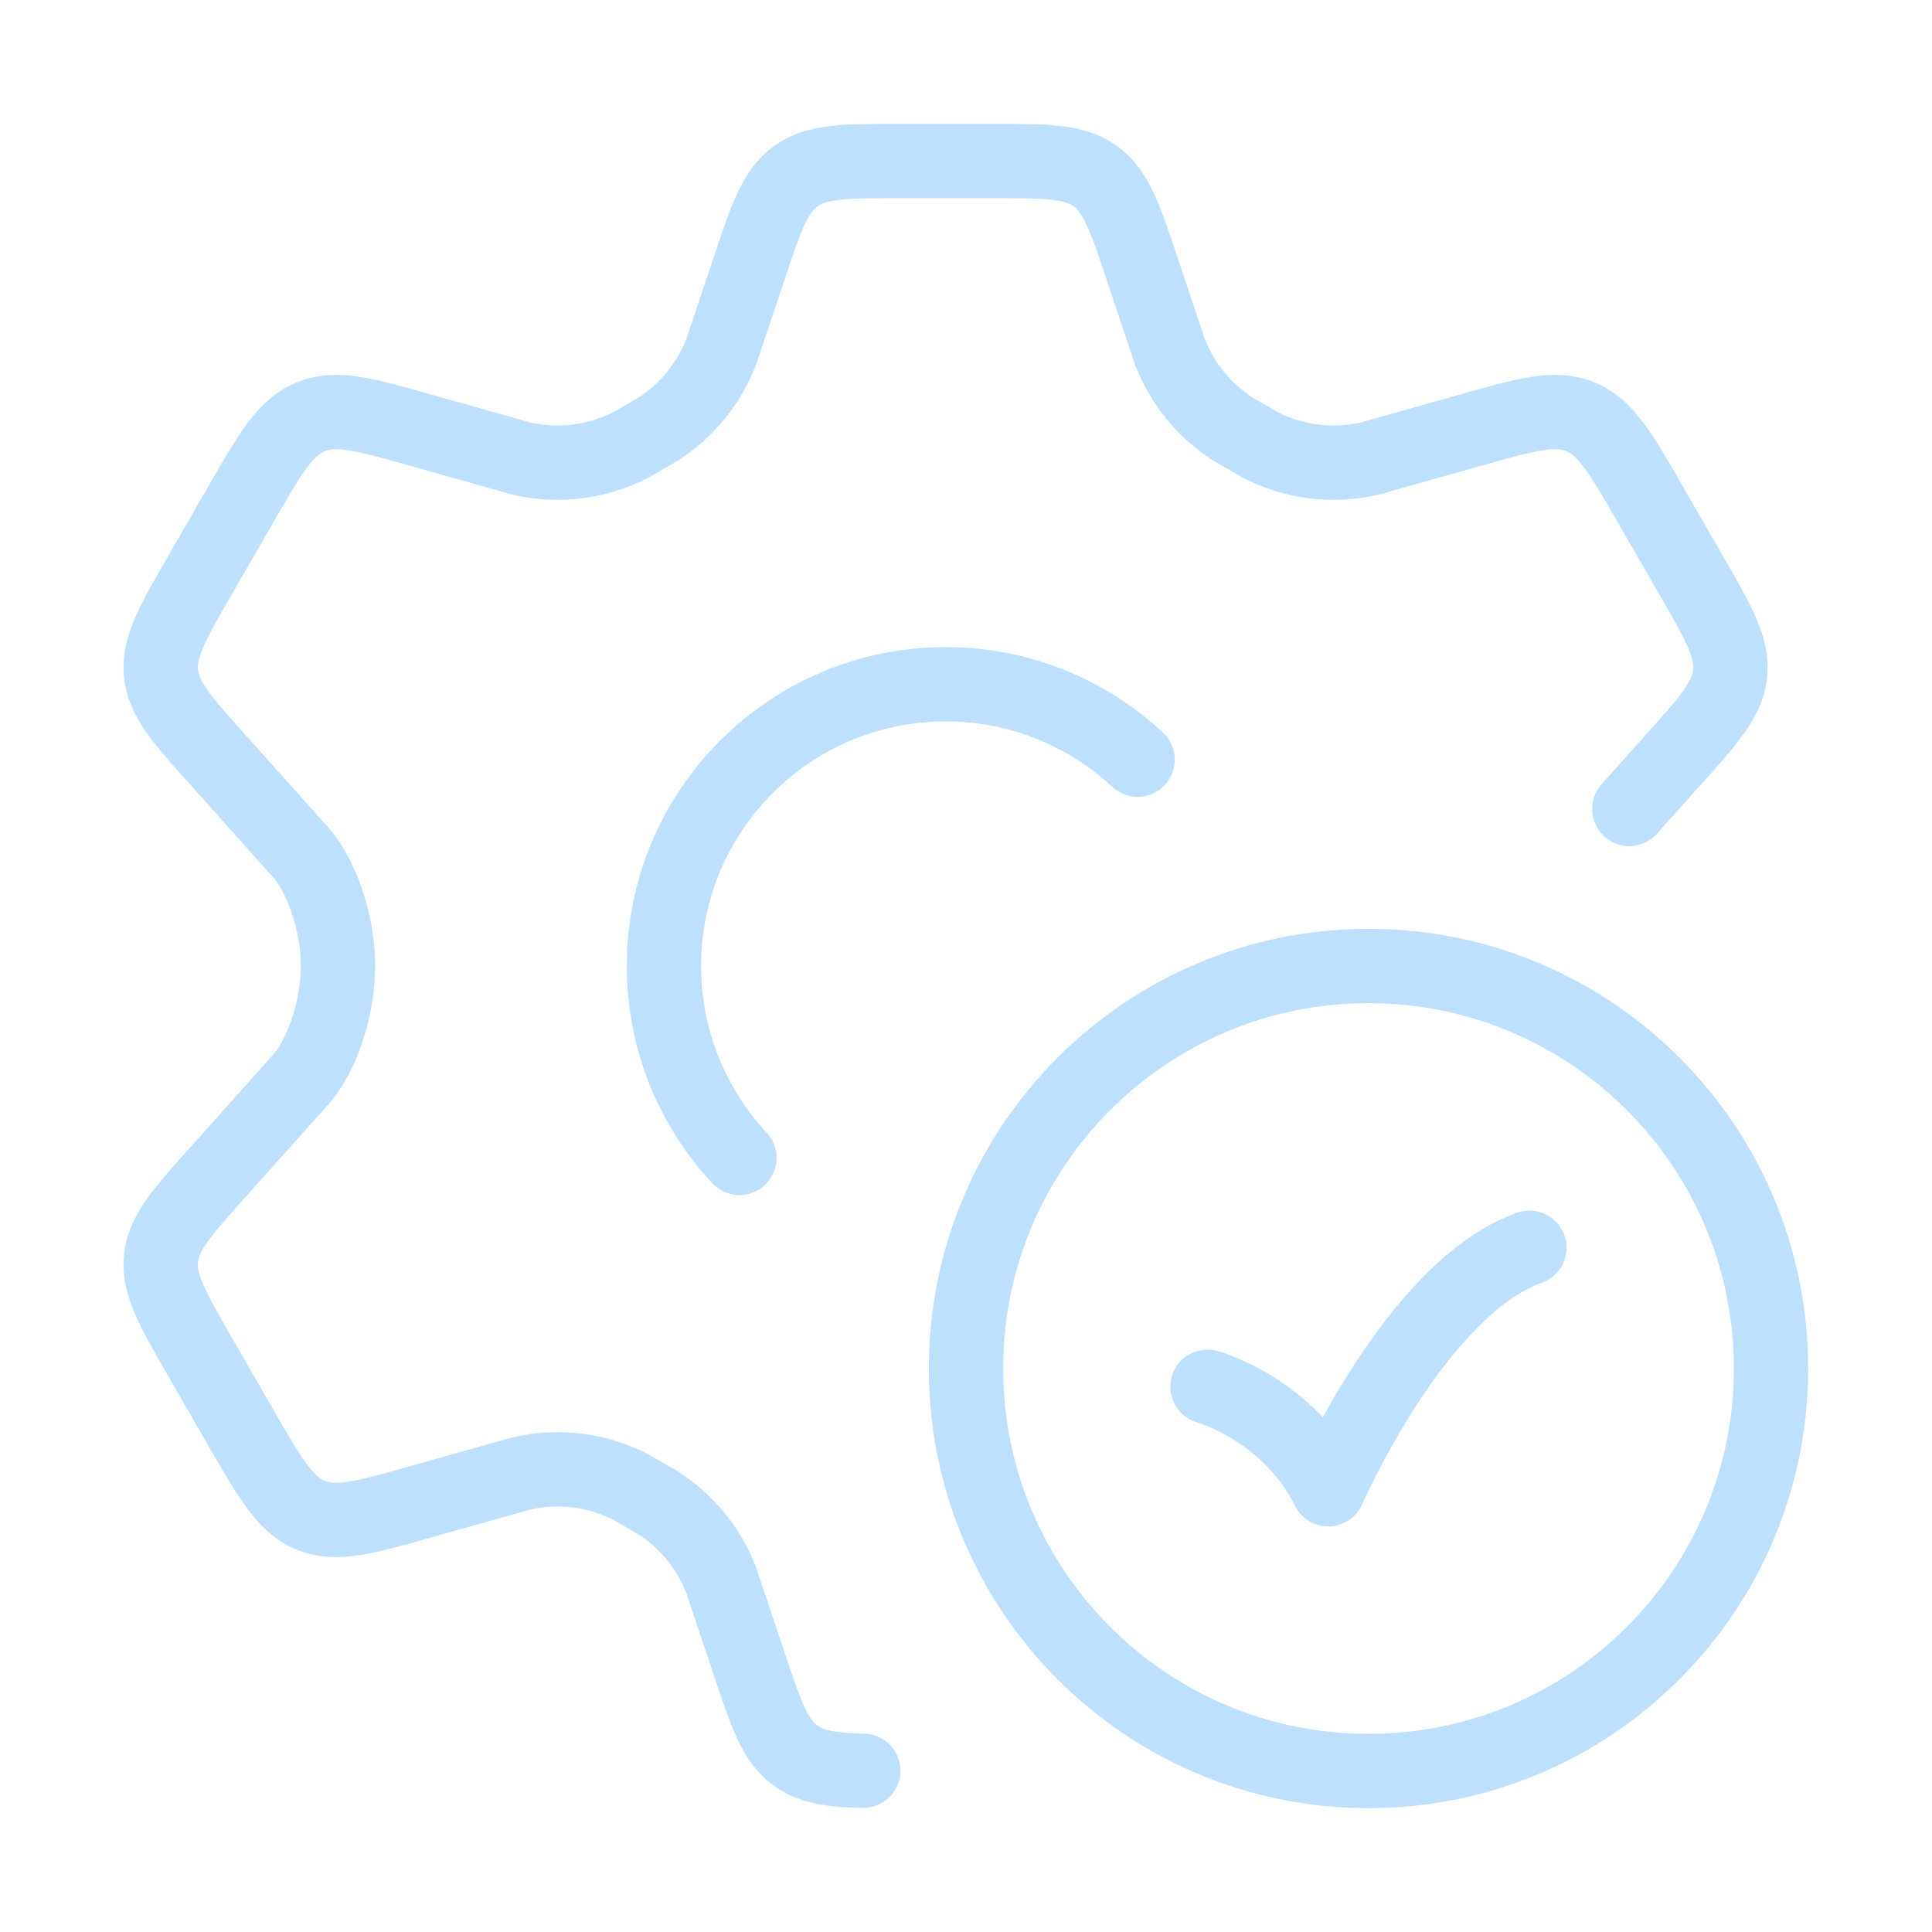 <svg width="52" height="52" viewBox="0 0 52 52" fill="none" xmlns="http://www.w3.org/2000/svg">
<g id="setting-done-01">
<g id="elements">
<path id="Vector" d="M32.764 36.36C32.231 36.214 31.681 36.528 31.535 37.061C31.39 37.594 31.704 38.144 32.236 38.289L32.764 36.36ZM35.75 40.083L34.856 40.531C35.029 40.878 35.388 41.093 35.777 41.083C36.165 41.073 36.512 40.838 36.667 40.482L35.75 40.083ZM41.499 34.526C42.02 34.342 42.292 33.77 42.108 33.249C41.923 32.729 41.352 32.456 40.831 32.641L41.499 34.526ZM46.667 36.833C46.667 42.264 42.264 46.667 36.833 46.667V48.667C43.369 48.667 48.667 43.369 48.667 36.833H46.667ZM36.833 46.667C31.402 46.667 27 42.264 27 36.833H25C25 43.369 30.298 48.667 36.833 48.667V46.667ZM27 36.833C27 31.402 31.402 27 36.833 27V25C30.298 25 25 30.298 25 36.833H27ZM36.833 27C42.264 27 46.667 31.402 46.667 36.833H48.667C48.667 30.298 43.369 25 36.833 25V27ZM32.5 37.325C32.236 38.289 32.236 38.289 32.236 38.289C32.236 38.289 32.235 38.289 32.235 38.289C32.234 38.289 32.234 38.288 32.234 38.288C32.233 38.288 32.232 38.288 32.232 38.288C32.231 38.288 32.23 38.287 32.23 38.287C32.23 38.287 32.232 38.288 32.236 38.289C32.243 38.291 32.258 38.296 32.279 38.303C32.322 38.317 32.391 38.341 32.479 38.377C32.657 38.45 32.91 38.567 33.193 38.742C33.761 39.093 34.419 39.658 34.856 40.531L36.644 39.636C35.998 38.342 35.031 37.528 34.245 37.041C33.85 36.797 33.494 36.631 33.232 36.524C33.1 36.471 32.991 36.432 32.911 36.405C32.871 36.392 32.838 36.382 32.813 36.374C32.801 36.37 32.791 36.367 32.782 36.365C32.778 36.364 32.774 36.363 32.771 36.362C32.77 36.361 32.768 36.361 32.767 36.361C32.766 36.361 32.766 36.361 32.765 36.36C32.765 36.36 32.765 36.36 32.764 36.36C32.764 36.36 32.764 36.36 32.5 37.325ZM35.75 40.083C36.667 40.482 36.667 40.482 36.667 40.483C36.667 40.483 36.667 40.483 36.667 40.483C36.667 40.483 36.667 40.483 36.667 40.483C36.667 40.483 36.667 40.482 36.667 40.481C36.668 40.48 36.669 40.477 36.671 40.473C36.675 40.464 36.681 40.451 36.689 40.433C36.705 40.398 36.73 40.343 36.763 40.273C36.829 40.132 36.928 39.927 37.056 39.676C37.314 39.173 37.687 38.494 38.148 37.786C38.612 37.075 39.152 36.355 39.741 35.758C40.336 35.154 40.932 34.727 41.499 34.526L40.831 32.641C39.869 32.982 39.023 33.637 38.317 34.354C37.603 35.077 36.981 35.915 36.473 36.693C35.963 37.475 35.556 38.218 35.276 38.764C35.136 39.038 35.026 39.265 34.952 39.424C34.914 39.504 34.886 39.567 34.866 39.611C34.856 39.633 34.848 39.651 34.843 39.663C34.84 39.669 34.838 39.674 34.836 39.678C34.835 39.679 34.835 39.681 34.834 39.682C34.834 39.683 34.834 39.683 34.833 39.684C34.833 39.684 34.833 39.684 34.833 39.684C34.833 39.684 34.833 39.684 35.75 40.083Z" fill="#BEE0FF"/>
<path id="Vector_2" d="M44.433 13.6L45.299 13.101L44.433 13.6ZM45.502 15.456L44.636 15.955L45.502 15.456ZM36.865 12.342L37.09 13.317L37.113 13.311L37.136 13.305L36.865 12.342ZM33.922 11.975L33.422 12.841L33.443 12.854L33.465 12.865L33.922 11.975ZM46.566 18.13L47.56 18.235V18.235L46.566 18.13ZM44.97 20.523L44.226 19.855L44.225 19.857L44.97 20.523ZM39.509 11.598L39.78 12.56L39.782 12.559L39.509 11.598ZM31.484 9.457L30.536 9.775L30.543 9.795L30.55 9.816L31.484 9.457ZM33.192 11.554L32.652 12.396L32.672 12.409L32.692 12.42L33.192 11.554ZM30.761 7.296L29.812 7.612L29.812 7.614L30.761 7.296ZM6.467 13.6L5.601 13.101H5.601L6.467 13.6ZM5.398 15.456L6.264 15.955H6.264L5.398 15.456ZM5.398 36.544L6.264 36.044L5.398 36.544ZM6.467 38.4L5.6 38.899H5.6L6.467 38.4ZM8.164 28.979L8.909 29.646L8.93 29.623L8.949 29.599L8.164 28.979ZM14.035 39.658L13.81 38.683L13.787 38.689L13.764 38.695L14.035 39.658ZM16.979 40.025L17.478 39.159L17.457 39.147L17.436 39.135L16.979 40.025ZM8.368 40.785L8.745 39.859H8.745L8.368 40.785ZM11.391 40.402L11.12 39.44L11.118 39.44L11.391 40.402ZM5.93 31.477L6.673 32.145L6.675 32.143L5.93 31.477ZM14.035 12.342L13.764 13.305L13.787 13.311L13.81 13.317L14.035 12.342ZM16.978 11.975L17.435 12.865L17.457 12.854L17.478 12.841L16.978 11.975ZM8.164 23.021L8.948 22.401L8.93 22.377L8.909 22.354L8.164 23.021ZM4.334 18.13L3.339 18.235L3.339 18.235L4.334 18.13ZM5.93 20.523L6.675 19.857L6.673 19.855L5.93 20.523ZM11.391 11.598L11.118 12.559L11.12 12.56L11.391 11.598ZM19.416 9.457L20.349 9.816L20.357 9.795L20.364 9.775L19.416 9.457ZM17.708 11.554L18.208 12.42L18.228 12.409L18.247 12.396L17.708 11.554ZM20.139 7.296L21.088 7.614L21.088 7.612L20.139 7.296ZM19.416 42.542L20.364 42.225L20.357 42.205L20.349 42.184L19.416 42.542ZM17.708 40.446L18.248 39.604L18.228 39.592L18.208 39.58L17.708 40.446ZM20.139 44.704L21.088 44.388L21.088 44.386L20.139 44.704ZM21.419 47.258L20.834 48.068L20.834 48.068L21.419 47.258ZM43.108 21.105C42.739 21.517 42.775 22.149 43.186 22.517C43.598 22.886 44.23 22.851 44.598 22.439L43.108 21.105ZM23.213 48.66C23.766 48.672 24.223 48.235 24.236 47.683C24.248 47.13 23.811 46.673 23.259 46.66L23.213 48.66ZM29.938 21.18C30.342 21.556 30.975 21.534 31.351 21.129C31.727 20.725 31.705 20.092 31.3 19.716L29.938 21.18ZM19.17 31.847C19.546 32.251 20.179 32.274 20.583 31.897C20.987 31.521 21.01 30.888 20.634 30.484L19.17 31.847ZM43.566 14.099L44.636 15.955L46.369 14.957L45.299 13.101L43.566 14.099ZM36.64 11.368C35.877 11.544 35.076 11.444 34.379 11.086L33.465 12.865C34.582 13.439 35.866 13.599 37.09 13.317L36.64 11.368ZM44.636 15.955C45.026 16.633 45.276 17.069 45.428 17.421C45.57 17.749 45.584 17.909 45.571 18.026L47.56 18.235C47.622 17.651 47.482 17.131 47.264 16.627C47.055 16.145 46.736 15.595 46.369 14.957L44.636 15.955ZM45.714 21.192C46.206 20.645 46.632 20.173 46.936 19.746C47.255 19.297 47.499 18.818 47.56 18.235L45.571 18.026C45.559 18.142 45.513 18.295 45.306 18.587C45.084 18.899 44.749 19.273 44.226 19.855L45.714 21.192ZM45.299 13.101C44.907 12.42 44.57 11.832 44.238 11.388C43.89 10.922 43.484 10.523 42.908 10.289L42.155 12.141C42.268 12.187 42.407 12.279 42.636 12.585C42.88 12.912 43.15 13.377 43.566 14.099L45.299 13.101ZM39.782 12.559C40.584 12.332 41.1 12.187 41.503 12.123C41.879 12.064 42.042 12.095 42.155 12.141L42.908 10.289C42.333 10.055 41.764 10.057 41.189 10.148C40.641 10.235 39.991 10.421 39.236 10.636L39.782 12.559ZM30.55 9.816C30.958 10.878 31.695 11.783 32.652 12.396L33.731 10.712C33.133 10.329 32.673 9.764 32.418 9.099L30.55 9.816ZM26.658 5.333C27.433 5.333 27.93 5.335 28.307 5.378C28.659 5.418 28.801 5.485 28.895 5.553L30.066 3.932C29.593 3.59 29.077 3.453 28.535 3.391C28.018 3.332 27.387 3.333 26.658 3.333V5.333ZM31.709 6.981C31.479 6.288 31.281 5.688 31.061 5.215C30.831 4.72 30.538 4.273 30.066 3.932L28.895 5.553C28.989 5.621 29.098 5.736 29.247 6.058C29.408 6.403 29.567 6.875 29.812 7.612L31.709 6.981ZM29.812 7.614L30.536 9.775L32.432 9.14L31.709 6.979L29.812 7.614ZM34.421 11.109L33.691 10.688L32.692 12.42L33.422 12.841L34.421 11.109ZM37.136 13.305L39.78 12.56L39.238 10.635L36.594 11.38L37.136 13.305ZM5.601 13.101L4.531 14.957L6.264 15.955L7.333 14.099L5.601 13.101ZM4.531 37.043L5.6 38.899L7.333 37.9L6.264 36.044L4.531 37.043ZM8.949 29.599C9.658 28.701 10.097 27.267 10.097 26H8.097C8.097 26.9 7.762 27.875 7.379 28.359L8.949 29.599ZM14.259 40.632C15.023 40.456 15.824 40.556 16.521 40.914L17.436 39.135C16.318 38.561 15.034 38.401 13.81 38.683L14.259 40.632ZM5.6 38.899C5.993 39.58 6.33 40.167 6.662 40.612C7.01 41.078 7.416 41.477 7.992 41.711L8.745 39.859C8.632 39.813 8.492 39.721 8.264 39.415C8.02 39.088 7.75 38.623 7.333 37.9L5.6 38.899ZM11.118 39.44C10.316 39.668 9.8 39.813 9.397 39.877C9.021 39.936 8.858 39.904 8.745 39.859L7.992 41.711C8.567 41.945 9.136 41.943 9.711 41.852C10.259 41.765 10.909 41.578 11.664 41.364L11.118 39.44ZM6.264 36.044C5.873 35.367 5.624 34.931 5.471 34.579C5.329 34.251 5.316 34.091 5.328 33.974L3.339 33.765C3.278 34.349 3.418 34.869 3.636 35.373C3.845 35.855 4.164 36.405 4.531 37.043L6.264 36.044ZM5.186 30.808C4.694 31.355 4.268 31.827 3.964 32.254C3.645 32.703 3.401 33.182 3.339 33.765L5.328 33.974C5.341 33.858 5.387 33.705 5.594 33.413C5.816 33.101 6.151 32.727 6.673 32.145L5.186 30.808ZM13.81 13.317C15.034 13.599 16.318 13.439 17.435 12.865L16.521 11.086C15.824 11.444 15.023 11.544 14.259 11.368L13.81 13.317ZM7.379 23.641C7.762 24.125 8.097 25.1 8.097 26H10.097C10.097 24.733 9.658 23.299 8.948 22.401L7.379 23.641ZM4.531 14.957C4.164 15.595 3.845 16.145 3.636 16.627C3.418 17.131 3.278 17.651 3.339 18.235L5.328 18.026C5.316 17.909 5.329 17.749 5.471 17.421C5.624 17.069 5.873 16.633 6.264 15.955L4.531 14.957ZM6.673 19.855C6.151 19.273 5.816 18.899 5.594 18.587C5.387 18.295 5.341 18.142 5.328 18.026L3.339 18.235C3.401 18.818 3.645 19.297 3.964 19.746C4.268 20.173 4.694 20.645 5.186 21.192L6.673 19.855ZM7.333 14.099C7.75 13.377 8.02 12.912 8.264 12.585C8.492 12.279 8.632 12.187 8.745 12.141L7.991 10.289C7.416 10.523 7.01 10.922 6.662 11.388C6.33 11.832 5.993 12.42 5.601 13.101L7.333 14.099ZM11.664 10.636C10.909 10.421 10.259 10.235 9.711 10.148C9.136 10.057 8.567 10.055 7.991 10.289L8.745 12.141C8.858 12.095 9.021 12.064 9.397 12.123C9.8 12.187 10.316 12.332 11.118 12.559L11.664 10.636ZM18.482 9.099C18.227 9.764 17.767 10.329 17.169 10.712L18.247 12.396C19.205 11.783 19.942 10.878 20.349 9.816L18.482 9.099ZM24.242 3.333C23.513 3.333 22.882 3.332 22.365 3.391C21.823 3.453 21.306 3.59 20.834 3.932L22.005 5.553C22.099 5.485 22.241 5.418 22.593 5.378C22.97 5.335 23.467 5.333 24.242 5.333V3.333ZM21.088 7.612C21.333 6.875 21.492 6.403 21.652 6.058C21.802 5.736 21.911 5.621 22.005 5.553L20.834 3.932C20.361 4.273 20.068 4.72 19.838 5.215C19.619 5.688 19.421 6.288 19.191 6.981L21.088 7.612ZM20.349 42.184C19.942 41.122 19.206 40.218 18.248 39.604L17.169 41.288C17.767 41.671 18.227 42.236 18.482 42.901L20.349 42.184ZM19.191 45.019C19.421 45.713 19.619 46.312 19.838 46.785C20.068 47.28 20.361 47.727 20.834 48.068L22.005 46.447C21.911 46.379 21.802 46.264 21.652 45.943C21.492 45.597 21.333 45.125 21.088 44.388L19.191 45.019ZM19.191 6.979L18.468 9.14L20.364 9.775L21.088 7.614L19.191 6.979ZM17.478 12.841L18.208 12.42L17.208 10.688L16.478 11.109L17.478 12.841ZM14.306 11.38L11.662 10.635L11.12 12.56L13.764 13.305L14.306 11.38ZM5.185 21.19L7.418 23.688L8.909 22.354L6.675 19.857L5.185 21.19ZM7.418 28.312L5.185 30.81L6.675 32.143L8.909 29.646L7.418 28.312ZM13.764 38.695L11.12 39.44L11.662 41.365L14.306 40.62L13.764 38.695ZM18.208 39.58L17.478 39.159L16.479 40.891L17.209 41.312L18.208 39.58ZM18.467 42.86L19.191 45.021L21.088 44.386L20.364 42.225L18.467 42.86ZM24.242 5.333H26.658V3.333H24.242V5.333ZM44.225 19.857L43.108 21.105L44.598 22.439L45.715 21.19L44.225 19.857ZM23.259 46.66C22.391 46.641 22.153 46.554 22.005 46.447L20.834 48.068C21.532 48.573 22.348 48.64 23.213 48.66L23.259 46.66ZM18.87 26C18.87 22.364 21.818 19.417 25.454 19.417V17.417C20.713 17.417 16.87 21.26 16.87 26H18.87ZM25.454 19.417C27.187 19.417 28.762 20.085 29.938 21.18L31.3 19.716C29.769 18.29 27.712 17.417 25.454 17.417V19.417ZM20.634 30.484C19.539 29.308 18.87 27.733 18.87 26H16.87C16.87 28.258 17.744 30.315 19.17 31.847L20.634 30.484Z" fill="#BEE0FF"/>
</g>
</g>
</svg>
